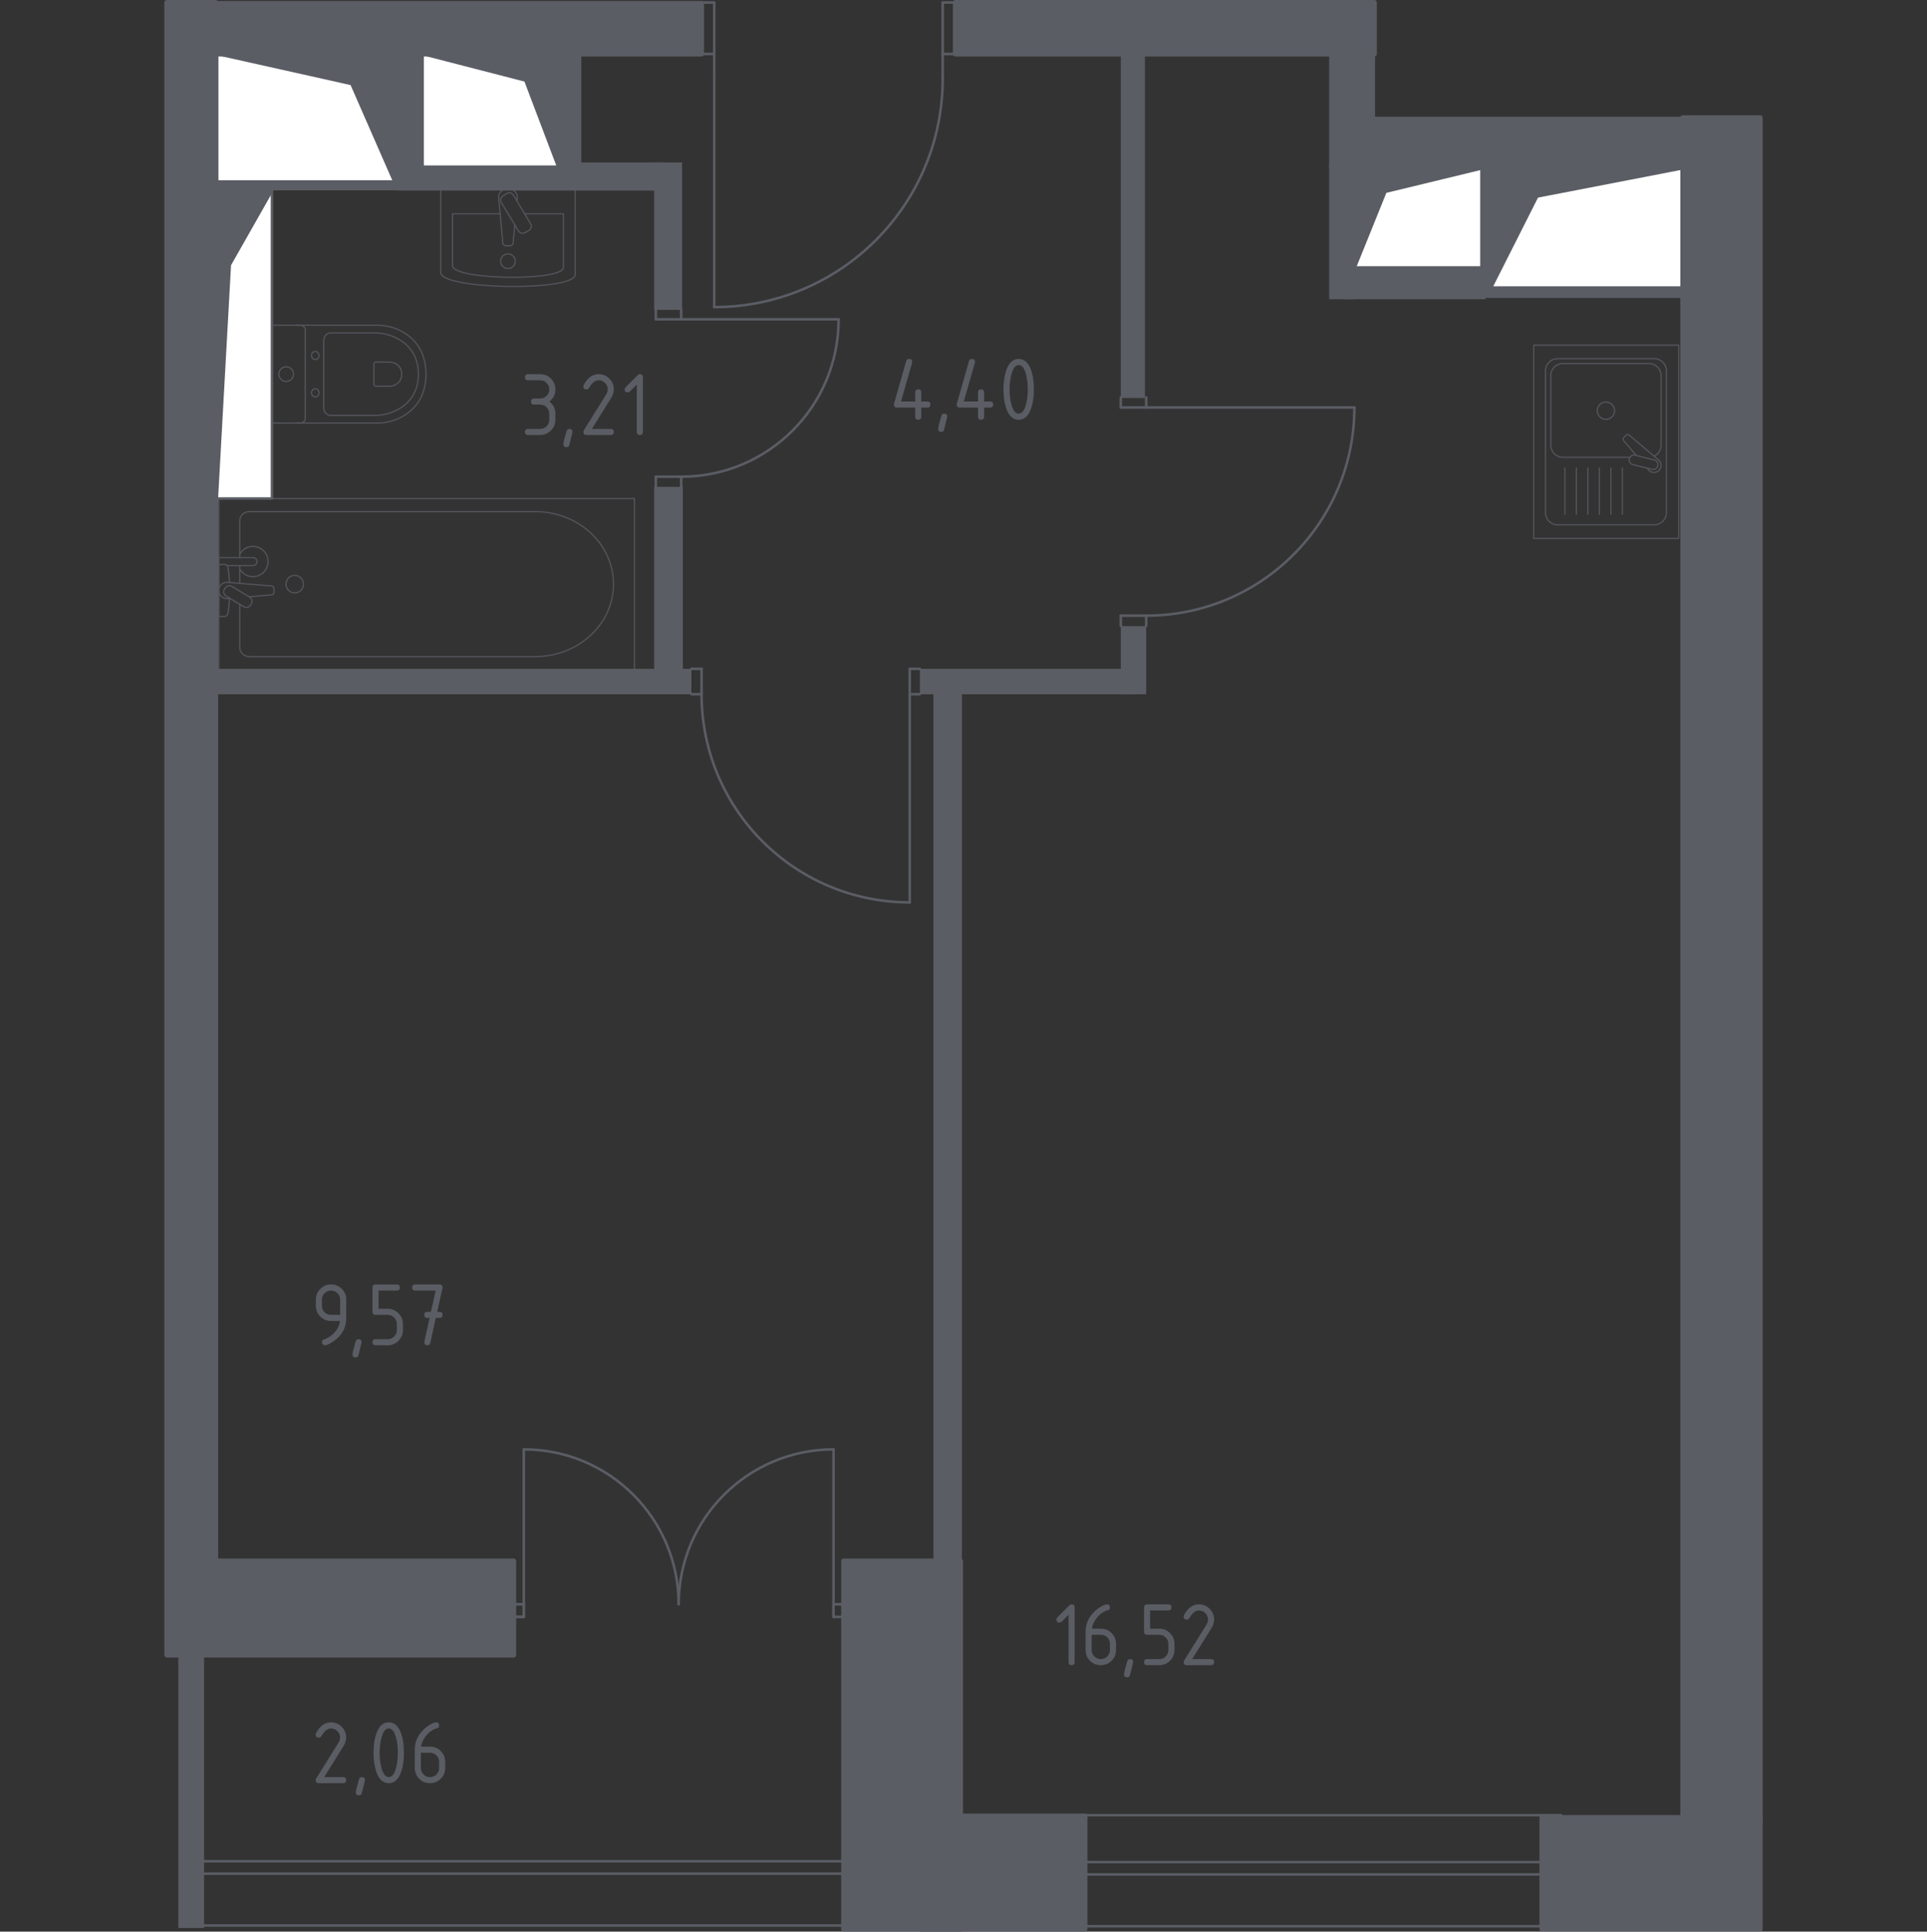 <?xml version="1.0" encoding="iso-8859-1"?>
<!-- Generator: Adobe Illustrator 25.2.0, SVG Export Plug-In . SVG Version: 6.00 Build 0)  -->
<svg version="1.1" xmlns="http://www.w3.org/2000/svg" xmlns:xlink="http://www.w3.org/1999/xlink" x="0px" y="0px"
	 viewBox="0 0 1000 1002.612" style="enable-background:new 0 0 1000 1002.612;" xml:space="preserve">
<rect x="0" y="0" width="1000" height="1002.612" fill="#333333" stroke="none"/>
<g id="&#x426;&#x432;&#x435;&#x442;_&#x43F;&#x43E;&#x43C;&#x435;&#x449;&#x435;&#x43D;&#x438;&#x439;">
</g>
<g id="&#x41C;&#x43E;&#x43A;&#x440;&#x430;&#x44F;_&#x437;&#x43E;&#x43D;&#x430;">
</g>
<g id="&#x41E;&#x43A;&#x43D;&#x430;_x2C__&#x434;&#x432;&#x435;&#x440;&#x438;">
	<g>
		
			<line style="fill:none;stroke:#5B5D65;stroke-width:1.306;stroke-linecap:round;stroke-linejoin:round;stroke-miterlimit:10;" x1="559.397" y1="999.835" x2="809.76" y2="999.835"/>
		
			<line style="fill:none;stroke:#5B5D65;stroke-width:1.306;stroke-linecap:round;stroke-linejoin:round;stroke-miterlimit:10;" x1="559.086" y1="966.516" x2="809.449" y2="966.516"/>
		
			<line style="fill:none;stroke:#5B5D65;stroke-width:1.306;stroke-linecap:round;stroke-linejoin:round;stroke-miterlimit:10;" x1="559.864" y1="942.172" x2="810.227" y2="942.172"/>
		
			<line style="fill:none;stroke:#5B5D65;stroke-width:1.306;stroke-linecap:round;stroke-linejoin:round;stroke-miterlimit:10;" x1="558.576" y1="972.923" x2="808.94" y2="972.923"/>
	</g>
	<g>
		
			<line style="fill:none;stroke:#5B5D65;stroke-width:1.306;stroke-linecap:round;stroke-linejoin:round;stroke-miterlimit:10;" x1="101.838" y1="999.422" x2="441.196" y2="999.422"/>
		
			<line style="fill:none;stroke:#5B5D65;stroke-width:1.306;stroke-linecap:round;stroke-linejoin:round;stroke-miterlimit:10;" x1="101.416" y1="966.103" x2="440.774" y2="966.103"/>
		
			<line style="fill:none;stroke:#5B5D65;stroke-width:1.306;stroke-linecap:round;stroke-linejoin:round;stroke-miterlimit:10;" x1="100.726" y1="972.511" x2="440.084" y2="972.511"/>
	</g>
	<g>
		
			<path style="fill:none;stroke:#5B5D65;stroke-width:1.306;stroke-linecap:round;stroke-linejoin:round;stroke-miterlimit:10;" d="
			M271.819,752.294c44.387,0,80.369,35.981,80.369,80.369"/>
		
			<path style="fill:none;stroke:#5B5D65;stroke-width:1.306;stroke-linecap:round;stroke-linejoin:round;stroke-miterlimit:10;" d="
			M352.188,832.663c0-44.388,35.982-80.369,80.369-80.369"/>
		
			<polyline style="fill-rule:evenodd;clip-rule:evenodd;fill:none;stroke:#5B5D65;stroke-width:1.306;stroke-linecap:round;stroke-linejoin:round;stroke-miterlimit:10;" points="
			437.827,839.251 437.827,832.663 432.557,832.663 432.557,839.251 437.827,839.251 		"/>
		
			<polyline style="fill-rule:evenodd;clip-rule:evenodd;fill:none;stroke:#5B5D65;stroke-width:1.306;stroke-linecap:round;stroke-linejoin:round;stroke-miterlimit:10;" points="
			266.549,832.663 266.549,839.251 271.819,839.251 271.819,832.663 266.549,832.663 		"/>
		
			<line style="fill:none;stroke:#5B5D65;stroke-width:1.306;stroke-linecap:round;stroke-linejoin:round;stroke-miterlimit:10;" x1="432.557" y1="839.251" x2="432.557" y2="832.663"/>
		
			<line style="fill:none;stroke:#5B5D65;stroke-width:1.306;stroke-linecap:round;stroke-linejoin:round;stroke-miterlimit:10;" x1="432.557" y1="832.663" x2="437.827" y2="832.663"/>
		
			<line style="fill:none;stroke:#5B5D65;stroke-width:1.306;stroke-linecap:round;stroke-linejoin:round;stroke-miterlimit:10;" x1="266.549" y1="832.663" x2="271.819" y2="832.663"/>
		
			<line style="fill:none;stroke:#5B5D65;stroke-width:1.306;stroke-linecap:round;stroke-linejoin:round;stroke-miterlimit:10;" x1="271.819" y1="832.663" x2="271.819" y2="839.251"/>
		
			<line style="fill:none;stroke:#5B5D65;stroke-width:1.306;stroke-linecap:round;stroke-linejoin:round;stroke-miterlimit:10;" x1="271.819" y1="839.251" x2="266.549" y2="839.251"/>
		
			<line style="fill:none;stroke:#5B5D65;stroke-width:1.306;stroke-linecap:round;stroke-linejoin:round;stroke-miterlimit:10;" x1="271.819" y1="832.663" x2="271.819" y2="752.294"/>
		
			<line style="fill:none;stroke:#5B5D65;stroke-width:1.306;stroke-linecap:round;stroke-linejoin:round;stroke-miterlimit:10;" x1="432.557" y1="832.663" x2="432.557" y2="752.294"/>
		
			<path style="fill:none;stroke:#5B5D65;stroke-width:1.306;stroke-linecap:round;stroke-linejoin:round;stroke-miterlimit:10;" d="
			M435.192,165.746c0,45.125-36.574,81.686-81.686,81.686"/>
		
			<line style="fill:none;stroke:#5B5D65;stroke-width:1.306;stroke-linecap:round;stroke-linejoin:round;stroke-miterlimit:10;" x1="340.33" y1="252.702" x2="340.33" y2="247.433"/>
		
			<line style="fill:none;stroke:#5B5D65;stroke-width:1.306;stroke-linecap:round;stroke-linejoin:round;stroke-miterlimit:10;" x1="340.33" y1="247.433" x2="353.506" y2="247.433"/>
		
			<line style="fill:none;stroke:#5B5D65;stroke-width:1.306;stroke-linecap:round;stroke-linejoin:round;stroke-miterlimit:10;" x1="353.506" y1="247.433" x2="353.506" y2="252.702"/>
		
			<line style="fill:none;stroke:#5B5D65;stroke-width:1.306;stroke-linecap:round;stroke-linejoin:round;stroke-miterlimit:10;" x1="353.506" y1="160.476" x2="353.506" y2="165.746"/>
		
			<line style="fill:none;stroke:#5B5D65;stroke-width:1.306;stroke-linecap:round;stroke-linejoin:round;stroke-miterlimit:10;" x1="353.506" y1="165.746" x2="340.33" y2="165.746"/>
		
			<line style="fill:none;stroke:#5B5D65;stroke-width:1.306;stroke-linecap:round;stroke-linejoin:round;stroke-miterlimit:10;" x1="340.33" y1="165.746" x2="340.33" y2="160.476"/>
		
			<line style="fill:none;stroke:#5B5D65;stroke-width:1.306;stroke-linecap:round;stroke-linejoin:round;stroke-miterlimit:10;" x1="353.506" y1="165.746" x2="435.192" y2="165.746"/>
		
			<path style="fill:none;stroke:#5B5D65;stroke-width:1.306;stroke-linecap:round;stroke-linejoin:round;stroke-miterlimit:10;" d="
			M472.109,468.381c-59.671,0-108.037-48.366-108.037-108.037"/>
		
			<line style="fill:none;stroke:#5B5D65;stroke-width:1.306;stroke-linecap:round;stroke-linejoin:round;stroke-miterlimit:10;" x1="358.802" y1="347.169" x2="364.072" y2="347.169"/>
		
			<line style="fill:none;stroke:#5B5D65;stroke-width:1.306;stroke-linecap:round;stroke-linejoin:round;stroke-miterlimit:10;" x1="364.072" y1="347.169" x2="364.072" y2="360.344"/>
		
			<line style="fill:none;stroke:#5B5D65;stroke-width:1.306;stroke-linecap:round;stroke-linejoin:round;stroke-miterlimit:10;" x1="364.072" y1="360.344" x2="358.802" y2="360.344"/>
		
			<line style="fill:none;stroke:#5B5D65;stroke-width:1.306;stroke-linecap:round;stroke-linejoin:round;stroke-miterlimit:10;" x1="477.379" y1="360.344" x2="472.109" y2="360.344"/>
		
			<line style="fill:none;stroke:#5B5D65;stroke-width:1.306;stroke-linecap:round;stroke-linejoin:round;stroke-miterlimit:10;" x1="472.109" y1="360.344" x2="472.109" y2="347.169"/>
		
			<line style="fill:none;stroke:#5B5D65;stroke-width:1.306;stroke-linecap:round;stroke-linejoin:round;stroke-miterlimit:10;" x1="472.109" y1="347.169" x2="477.379" y2="347.169"/>
		
			<line style="fill:none;stroke:#5B5D65;stroke-width:1.306;stroke-linecap:round;stroke-linejoin:round;stroke-miterlimit:10;" x1="472.109" y1="360.344" x2="472.109" y2="468.381"/>
		
			<path style="fill:none;stroke:#5B5D65;stroke-width:1.306;stroke-linecap:round;stroke-linejoin:round;stroke-miterlimit:10;" d="
			M702.847,211.515c0,59.671-48.38,108.037-108.037,108.037"/>
		
			<line style="fill:none;stroke:#5B5D65;stroke-width:1.306;stroke-linecap:round;stroke-linejoin:round;stroke-miterlimit:10;" x1="581.635" y1="324.822" x2="581.635" y2="319.552"/>
		
			<line style="fill:none;stroke:#5B5D65;stroke-width:1.306;stroke-linecap:round;stroke-linejoin:round;stroke-miterlimit:10;" x1="581.635" y1="319.552" x2="594.81" y2="319.552"/>
		
			<line style="fill:none;stroke:#5B5D65;stroke-width:1.306;stroke-linecap:round;stroke-linejoin:round;stroke-miterlimit:10;" x1="594.81" y1="319.552" x2="594.81" y2="324.822"/>
		
			<line style="fill:none;stroke:#5B5D65;stroke-width:1.306;stroke-linecap:round;stroke-linejoin:round;stroke-miterlimit:10;" x1="594.81" y1="206.245" x2="594.81" y2="211.515"/>
		
			<line style="fill:none;stroke:#5B5D65;stroke-width:1.306;stroke-linecap:round;stroke-linejoin:round;stroke-miterlimit:10;" x1="594.81" y1="211.515" x2="581.635" y2="211.515"/>
		
			<line style="fill:none;stroke:#5B5D65;stroke-width:1.306;stroke-linecap:round;stroke-linejoin:round;stroke-miterlimit:10;" x1="581.635" y1="211.515" x2="581.635" y2="206.245"/>
		
			<line style="fill:none;stroke:#5B5D65;stroke-width:1.306;stroke-linecap:round;stroke-linejoin:round;stroke-miterlimit:10;" x1="594.81" y1="211.515" x2="702.847" y2="211.515"/>
		
			<path style="fill:none;stroke:#5B5D65;stroke-width:1.306;stroke-linecap:round;stroke-linejoin:round;stroke-miterlimit:10;" d="
			M489.211,40.832c0,65.494-53.096,118.578-118.577,118.578"/>
		
			<line style="fill:none;stroke:#5B5D65;stroke-width:1.306;stroke-linecap:round;stroke-linejoin:round;stroke-miterlimit:10;" x1="364.046" y1="1.306" x2="370.633" y2="1.306"/>
		
			<line style="fill:none;stroke:#5B5D65;stroke-width:1.306;stroke-linecap:round;stroke-linejoin:round;stroke-miterlimit:10;" x1="370.633" y1="1.306" x2="370.633" y2="40.832"/>
		
			<line style="fill:none;stroke:#5B5D65;stroke-width:1.306;stroke-linecap:round;stroke-linejoin:round;stroke-miterlimit:10;" x1="370.633" y1="28.022" x2="364.046" y2="28.022"/>
		
			<line style="fill:none;stroke:#5B5D65;stroke-width:1.306;stroke-linecap:round;stroke-linejoin:round;stroke-miterlimit:10;" x1="495.798" y1="28.022" x2="489.21" y2="28.022"/>
		
			<line style="fill:none;stroke:#5B5D65;stroke-width:1.306;stroke-linecap:round;stroke-linejoin:round;stroke-miterlimit:10;" x1="489.21" y1="40.832" x2="489.21" y2="1.306"/>
		
			<line style="fill:none;stroke:#5B5D65;stroke-width:1.306;stroke-linecap:round;stroke-linejoin:round;stroke-miterlimit:10;" x1="489.21" y1="1.306" x2="495.798" y2="1.306"/>
		
			<line style="fill:none;stroke:#5B5D65;stroke-width:1.306;stroke-linecap:round;stroke-linejoin:round;stroke-miterlimit:10;" x1="370.634" y1="40.832" x2="370.634" y2="159.409"/>
	</g>
</g>
<g id="&#x41F;&#x443;&#x43D;&#x43A;&#x442;&#x438;&#x440;">
</g>
<g id="&#x41F;&#x435;&#x440;&#x435;&#x433;&#x43E;&#x440;&#x43E;&#x434;&#x43A;&#x438;">
	<rect x="92.636" y="857.544" style="fill:#5B5D65;" width="13.175" height="143.103"/>
	<rect x="92.636" y="857.544" style="fill:#5B5D65;" width="13.175" height="143.103"/>
	<polygon style="fill:#5B5D65;" points="774.434,149.249 774.434,83.887 769.293,83.887 769.293,154.664 873.269,154.664 
		873.269,149.249 	"/>
	<polygon style="fill:#5B5D65;" points="204.555,93.392 204.555,28.022 209.483,28.022 209.483,98.808 109.838,98.808 
		109.838,93.392 	"/>
	
		<rect x="339.463" y="252.702" transform="matrix(-1 -4.379487e-11 4.379487e-11 -1 693.836 610.155)" style="fill:#5B5D65;" width="14.911" height="104.75"/>
	
		<rect x="112.592" y="347.169" transform="matrix(-1 -3.824775e-11 3.824775e-11 -1 471.394 707.513)" style="fill:#5B5D65;" width="246.21" height="13.176"/>
	
		<rect x="339.463" y="84.325" transform="matrix(-1 -2.748658e-11 2.748658e-11 -1 693.418 245.176)" style="fill:#5B5D65;" width="14.493" height="76.526"/>
	<rect x="581.635" y="28.022" style="fill:#5B5D65;" width="12.517" height="178.568"/>
	<rect x="689.759" y="24.523" style="fill:#5B5D65;" width="23.823" height="62.711"/>
	<rect x="692.149" y="60.594" style="fill:#5B5D65;" width="180.461" height="26.64"/>
	<rect x="581.635" y="324.995" style="fill:#5B5D65;" width="13.175" height="35.349"/>
	<rect x="477.379" y="347.169" style="fill:#5B5D65;" width="112.161" height="13.176"/>
	<rect x="484.422" y="357.453" style="fill:#5B5D65;" width="14.75" height="457.687"/>
	<rect x="206.702" y="84.325" style="fill:#5B5D65;" width="136.73" height="14.58"/>
	<rect x="288.152" y="26.467" style="fill:#5B5D65;" width="13.499" height="62.519"/>
	<rect x="208.25" y="26.853" style="fill:#5B5D65;" width="12.38" height="59.085"/>
	<rect x="689.759" y="85.049" style="fill:#5B5D65;" width="13.683" height="70.272"/>
	<rect x="698.339" y="139.268" style="fill:#5B5D65;" width="72.6" height="16.053"/>
</g>
<g id="&#x41C;&#x435;&#x431;&#x435;&#x43B;&#x44C;">
	<g style="opacity:0.8;">
		<path style="fill:none;stroke:#5B5D65;stroke-width:0.653;stroke-linecap:round;stroke-linejoin:round;stroke-miterlimit:10;" d="
			M228.704,97.94v43.457c0,9.07,69.798,9.992,69.798,1.079V97.94H228.704z"/>
		<path style="fill:none;stroke:#5B5D65;stroke-width:0.653;stroke-linecap:round;stroke-linejoin:round;stroke-miterlimit:10;" d="
			M259.546,110.985h-24.713V137.9c0,7.49,57.541,8.255,57.541,0.891v-27.806H272.28"/>
		<path style="fill:none;stroke:#5B5D65;stroke-width:0.653;stroke-linecap:round;stroke-linejoin:round;stroke-miterlimit:10;" d="
			M268.266,104.317l0.165-1.815c0.201-2.185-1.621-4.258-4.289-4.531c-0.179-0.022-0.358-0.031-0.542-0.031
			c-0.179,0-0.358,0.009-0.537,0.031c-2.664,0.273-4.491,2.346-4.293,4.531l2.167,23.696c0,0.761,0.752,1.365,1.679,1.365h1.979
			c0.927,0,1.679-0.604,1.679-1.365l0.867-9.518"/>
		<path style="fill:none;stroke:#5B5D65;stroke-width:0.653;stroke-linecap:round;stroke-linejoin:round;stroke-miterlimit:10;" d="
			M274.484,119.559l-1.943,1.173c-1.195,0.721-2.762,0.331-3.483-0.869l-8.886-14.751c-0.721-1.2-0.331-2.771,0.864-3.487
			l1.943-1.173c1.195-0.721,2.762-0.331,3.483,0.869l8.887,14.76C276.068,117.271,275.679,118.842,274.484,119.559z"/>
		<path style="fill:none;stroke:#5B5D65;stroke-width:0.653;stroke-linecap:round;stroke-linejoin:round;stroke-miterlimit:10;" d="
			M267.402,135.586c0,2.104-1.701,3.805-3.801,3.805c-2.1,0-3.801-1.701-3.801-3.805c0-2.1,1.701-3.801,3.801-3.801
			C265.701,131.785,267.402,133.486,267.402,135.586z"/>
	</g>
	<g style="opacity:0.8;">
		<path style="fill:none;stroke:#5B5D65;stroke-width:0.653;stroke-linecap:round;stroke-linejoin:round;stroke-miterlimit:10;" d="
			M153.505,219.585l42.272,0c4.607,0,9.165-1.156,13.248-3.49c5.82-3.332,12.03-9.735,12.03-21.89
			c0-12.164-6.21-18.567-12.03-21.899c-4.083-2.335-8.641-3.481-13.248-3.481l-42.272,0"/>
		<path style="fill:none;stroke:#5B5D65;stroke-width:0.653;stroke-linecap:round;stroke-linejoin:round;stroke-miterlimit:10;" d="
			M167.997,211.719c0,2.154,1.616,3.891,3.618,3.891l22.775,0c4.137,0,8.238-0.971,11.913-2.941
			c5.234-2.812,10.812-8.211,10.812-18.463c0-10.248-5.578-15.647-10.812-18.459c-3.676-1.974-7.777-2.941-11.913-2.941l-22.775,0
			c-2.001,0-3.617,1.737-3.617,3.89L167.997,211.719z"/>
		<path style="fill:none;stroke:#5B5D65;stroke-width:0.653;stroke-linecap:round;stroke-linejoin:round;stroke-miterlimit:10;" d="
			M194.045,199.349c0,0.636,0.475,1.146,1.061,1.146h6.693c1.218,0,2.422-0.287,3.506-0.869c1.531-0.819,3.174-2.413,3.174-5.417
			c0-3.013-1.643-4.607-3.174-5.426c-1.083-0.582-2.288-0.868-3.506-0.868h-6.693c-0.587,0-1.061,0.51-1.061,1.142L194.045,199.349z
			"/>
		<path style="fill:none;stroke:#5B5D65;stroke-width:0.653;stroke-linecap:round;stroke-linejoin:round;stroke-miterlimit:10;" d="
			M163.619,201.771c1.083,0,1.957,0.945,1.957,2.118c0,1.16-0.873,2.104-1.957,2.104c-1.083,0-1.965-0.945-1.965-2.104
			C161.653,202.716,162.535,201.771,163.619,201.771z"/>
		<path style="fill:none;stroke:#5B5D65;stroke-width:0.653;stroke-linecap:round;stroke-linejoin:round;stroke-miterlimit:10;" d="
			M163.619,182.417c1.083,0,1.957,0.945,1.957,2.113c0,1.159-0.873,2.104-1.957,2.104c-1.083,0-1.965-0.945-1.965-2.104
			C161.653,183.362,162.535,182.417,163.619,182.417z"/>
		<path style="fill:none;stroke:#5B5D65;stroke-width:0.653;stroke-linecap:round;stroke-linejoin:round;stroke-miterlimit:10;" d="
			M158.448,171.363l0,45.688c0,1.401-1.137,2.534-2.534,2.534l-14.81,0c-1.397,0-2.534-1.133-2.534-2.534l0-45.688
			c0-1.406,1.137-2.538,2.534-2.538l14.81,0C157.311,168.825,158.448,169.957,158.448,171.363z"/>
		<path style="fill:none;stroke:#5B5D65;stroke-width:0.653;stroke-linecap:round;stroke-linejoin:round;stroke-miterlimit:10;" d="
			M148.504,190.399c2.109,0,3.81,1.706,3.81,3.806s-1.701,3.805-3.81,3.805c-2.104,0-3.805-1.706-3.805-3.805
			S146.4,190.399,148.504,190.399z"/>
	</g>
	<g id="_x33_2_2_" style="opacity:0.8;">
		
			<line style="fill:none;stroke:#5B5D65;stroke-width:0.653;stroke-linecap:round;stroke-linejoin:round;stroke-miterlimit:10;" x1="124.42" y1="302.778" x2="124.42" y2="293.514"/>
		<path style="fill:none;stroke:#5B5D65;stroke-width:0.653;stroke-linecap:round;stroke-linejoin:round;stroke-miterlimit:10;" d="
			M124.42,289.408l0-19.147c0-2.615,2.288-4.728,5.104-4.728l148.161,0c10.109,0,19.868,3.487,27.353,9.777
			c17.764,14.939,17.764,40.797,0,55.732c-7.485,6.299-17.245,9.786-27.353,9.786l-148.161,0c-2.816,0-5.104-2.122-5.104-4.737
			l0-22.421"/>
		
			<rect x="113.517" y="258.765" style="fill:none;stroke:#5B5D65;stroke-width:0.653;stroke-linecap:round;stroke-linejoin:round;stroke-miterlimit:10;" width="215.738" height="88.834"/>
		<path style="fill:none;stroke:#5B5D65;stroke-width:0.653;stroke-linecap:round;stroke-linejoin:round;stroke-miterlimit:10;" d="
			M157.486,303.179c0-2.512-2.033-4.544-4.544-4.544c-2.507,0-4.544,2.033-4.544,4.544c0,2.511,2.037,4.548,4.544,4.548
			C155.454,307.727,157.486,305.69,157.486,303.179z"/>
		<path style="fill:none;stroke:#5B5D65;stroke-width:0.653;stroke-linecap:round;stroke-linejoin:round;stroke-miterlimit:10;" d="
			M113.519,293.514v-4.105h6.688h0.457h10.57c0,0,2.176,0.076,2.176,2.05c0,1.974-2.176,2.055-2.176,2.055h-10.57h-0.457h-2.468"/>
		<g>
			
				<path style="fill:none;stroke:#5B5D65;stroke-width:0.653;stroke-linecap:round;stroke-linejoin:round;stroke-miterlimit:10;" d="
				M119.27,310.572l-1.332,0.11c-2.113,0.17-4.114-1.419-4.387-3.747c-0.018-0.157-0.027-0.309-0.027-0.47
				c0-0.157,0.009-0.313,0.027-0.47c0.273-2.328,2.274-3.917,4.387-3.752l22.939,1.894c0.73,0,1.321,0.654,1.321,1.464v1.724
				c0,0.815-0.591,1.459-1.321,1.459l-11.619,0.962"/>
			
				<path style="fill:none;stroke:#5B5D65;stroke-width:0.653;stroke-linecap:round;stroke-linejoin:round;stroke-miterlimit:10;" d="
				M130.003,314.071l0.407-0.672c0.716-1.2,0.331-2.767-0.868-3.483l-9.204-5.547c-1.195-0.721-2.762-0.331-3.487,0.86l-0.403,0.685
				c-0.721,1.186-0.327,2.758,0.864,3.479l9.209,5.542C127.715,315.656,129.282,315.271,130.003,314.071z"/>
			
				<path style="fill:none;stroke:#5B5D65;stroke-width:0.653;stroke-linecap:round;stroke-linejoin:round;stroke-miterlimit:10;" d="
				M119.083,310.455c-0.175,3.237-0.507,7.443-1.077,8.568c-0.801,1.567-3.031,0.873-3.031,0.873h-1.424l0-26.87h1.424
				c0,0,2.229-0.689,3.031,0.877c0.563,1.107,0.893,5.214,1.07,8.434"/>
		</g>
		<path style="fill:none;stroke:#5B5D65;stroke-width:0.653;stroke-linecap:round;stroke-linejoin:round;stroke-miterlimit:10;" d="
			M124.42,287.635c1.342-2.399,3.908-4.02,6.85-4.02c4.334,0,7.848,3.51,7.848,7.843c0,4.333-3.514,7.843-7.848,7.843
			c-2.942,0-5.507-1.621-6.85-4.02"/>
	</g>
	<g style="opacity:0.8;">
		
			<rect x="795.888" y="179.113" style="fill:none;stroke:#5B5D65;stroke-width:0.653;stroke-linecap:round;stroke-linejoin:round;stroke-miterlimit:10;" width="75.261" height="100.341"/>
		<path style="fill:none;stroke:#5B5D65;stroke-width:0.653;stroke-linecap:round;stroke-linejoin:round;stroke-miterlimit:10;" d="
			M802.023,266.133v-73.691c0-3.464,2.81-6.27,6.27-6.27h50.173c3.465,0,6.27,2.805,6.27,6.27v73.691c0,3.46-2.805,6.265-6.27,6.265
			h-50.173C804.832,272.399,802.023,269.594,802.023,266.133z"/>
		<path style="fill:none;stroke:#5B5D65;stroke-width:0.653;stroke-linecap:round;stroke-linejoin:round;stroke-miterlimit:10;" d="
			M833.38,217.669c-2.487,0-4.496-2.009-4.496-4.491c0-2.478,2.009-4.491,4.496-4.491c2.478,0,4.491,2.013,4.491,4.491
			C837.871,215.66,835.858,217.669,833.38,217.669z"/>
		
			<line style="fill:none;stroke:#5B5D65;stroke-width:0.653;stroke-linecap:round;stroke-linejoin:round;stroke-miterlimit:10;" x1="812.11" y1="242.903" x2="812.11" y2="266.912"/>
		
			<line style="fill:none;stroke:#5B5D65;stroke-width:0.653;stroke-linecap:round;stroke-linejoin:round;stroke-miterlimit:10;" x1="818.061" y1="242.903" x2="818.061" y2="266.912"/>
		
			<line style="fill:none;stroke:#5B5D65;stroke-width:0.653;stroke-linecap:round;stroke-linejoin:round;stroke-miterlimit:10;" x1="824.017" y1="242.903" x2="824.017" y2="266.912"/>
		
			<line style="fill:none;stroke:#5B5D65;stroke-width:0.653;stroke-linecap:round;stroke-linejoin:round;stroke-miterlimit:10;" x1="829.968" y1="242.903" x2="829.968" y2="266.912"/>
		
			<line style="fill:none;stroke:#5B5D65;stroke-width:0.653;stroke-linecap:round;stroke-linejoin:round;stroke-miterlimit:10;" x1="835.92" y1="242.903" x2="835.92" y2="266.912"/>
		
			<line style="fill:none;stroke:#5B5D65;stroke-width:0.653;stroke-linecap:round;stroke-linejoin:round;stroke-miterlimit:10;" x1="841.871" y1="242.903" x2="841.871" y2="266.912"/>
		<path style="fill:none;stroke:#5B5D65;stroke-width:0.653;stroke-linecap:round;stroke-linejoin:round;stroke-miterlimit:10;" d="
			M854.676,242.968l0.909,1.072c1.195,1.403,3.416,1.659,5.013,0.389c0.111-0.084,0.212-0.173,0.305-0.274
			c0.102-0.089,0.19-0.199,0.279-0.305c1.27-1.597,1.009-3.819-0.398-5.014l-15.314-12.978c-0.442-0.451-1.212-0.416-1.717,0.084
			l-1.062,1.062c-0.496,0.504-0.54,1.274-0.084,1.721l6.52,7.694"/>
		<path style="fill:none;stroke:#5B5D65;stroke-width:0.653;stroke-linecap:round;stroke-linejoin:round;stroke-miterlimit:10;" d="
			M845.505,238.107L845.505,238.107c0.327-1.341,1.699-2.164,3.04-1.832l9.92,2.469c1.336,0.327,2.159,1.695,1.827,3.035
			c-0.332,1.336-1.699,2.155-3.044,1.828l-9.912-2.46C845.992,240.815,845.173,239.452,845.505,238.107z"/>
		<path style="fill:none;stroke:#5B5D65;stroke-width:0.653;stroke-linecap:round;stroke-linejoin:round;stroke-miterlimit:10;" d="
			M845.826,237.368h-34.799c-3.46,0-6.27-2.805-6.27-6.265v-36.133c0-3.465,2.81-6.274,6.27-6.274h44.704
			c3.465,0,6.274,2.81,6.274,6.274v36.133c0,2.52-1.49,4.692-3.638,5.687"/>
	</g>
</g>
<g id="&#x428;&#x430;&#x445;&#x442;&#x44B;">
	<g>
		
			<rect x="773.856" y="87.472" style="fill:#FFFFFF;stroke:#5B5D65;stroke-width:1.306;stroke-linecap:round;stroke-linejoin:round;stroke-miterlimit:10;" width="98.803" height="61.777"/>
		
			<polygon style="fill:#5B5D65;stroke:#5B5D65;stroke-width:1.306;stroke-linecap:round;stroke-linejoin:round;stroke-miterlimit:10;" points="
			773.856,149.249 797.697,102.003 872.659,87.472 773.856,87.472 		"/>
	</g>
	<g>
		
			<rect x="703.11" y="87.476" style="fill:#FFFFFF;stroke:#5B5D65;stroke-width:1.306;stroke-linecap:round;stroke-linejoin:round;stroke-miterlimit:10;" width="65.678" height="51.328"/>
		
			<polygon style="fill:#5B5D65;stroke:#5B5D65;stroke-width:1.306;stroke-linecap:round;stroke-linejoin:round;stroke-miterlimit:10;" points="
			703.11,138.804 718.959,99.55 768.788,87.476 703.11,87.476 		"/>
	</g>
	<g>
		
			<rect x="112.71" y="28.022" transform="matrix(-1 -2.207715e-08 2.207715e-08 -1 317.265 122.218)" style="fill:#FFFFFF;stroke:#5B5D65;stroke-width:1.306;stroke-linecap:round;stroke-linejoin:round;stroke-miterlimit:10;" width="91.845" height="66.174"/>
		
			<polygon style="fill:#5B5D65;stroke:#5B5D65;stroke-width:1.306;stroke-linecap:round;stroke-linejoin:round;stroke-miterlimit:10;" points="
			204.555,94.196 182.393,43.587 112.71,28.022 204.555,28.022 		"/>
	</g>
	<g>
		
			<rect x="219.299" y="28.022" transform="matrix(-1 -2.549905e-08 2.549905e-08 -1 508.907 114.553)" style="fill:#FFFFFF;stroke:#5B5D65;stroke-width:1.306;stroke-linecap:round;stroke-linejoin:round;stroke-miterlimit:10;" width="70.308" height="58.509"/>
		
			<polygon style="fill:#5B5D65;stroke:#5B5D65;stroke-width:1.306;stroke-linecap:round;stroke-linejoin:round;stroke-miterlimit:10;" points="
			289.607,86.531 272.642,41.784 219.299,28.022 289.607,28.022 		"/>
	</g>
	<g>
		
			<rect x="46.906" y="164.524" transform="matrix(8.577437e-08 1 -1 8.577437e-08 305.671 51.999)" style="fill:#FFFFFF;stroke:#5B5D65;stroke-width:1.306;stroke-linecap:round;stroke-linejoin:round;stroke-miterlimit:10;" width="159.86" height="28.622"/>
		
			<polygon style="fill:#5B5D65;stroke:#5B5D65;stroke-width:1.306;stroke-linecap:round;stroke-linejoin:round;stroke-miterlimit:10;" points="
			141.147,98.905 119.257,137.48 112.525,258.765 112.525,98.905 		"/>
	</g>
</g>
<g id="&#x41D;&#x435;&#x441;&#x443;&#x449;&#x438;&#x435;">
	
		<polygon style="fill:#5B5D65;stroke:#5B5D65;stroke-width:2.612;stroke-linecap:round;stroke-linejoin:round;stroke-miterlimit:10;" points="
		364.046,28.022 364.046,1.8 111.903,1.8 111.903,1.306 86.589,1.306 86.589,859.013 96.219,859.013 111.903,859.013 
		266.549,859.013 266.549,810.265 111.903,810.265 111.903,28.022 	"/>
	
		<rect x="437.827" y="810.265" style="fill:#5B5D65;stroke:#5B5D65;stroke-width:2.612;stroke-linecap:round;stroke-linejoin:round;stroke-miterlimit:10;" width="60.606" height="191.041"/>
	
		<rect x="477.867" y="942.676" style="fill:#5B5D65;stroke:#5B5D65;stroke-width:2.612;stroke-linecap:round;stroke-linejoin:round;stroke-miterlimit:10;" width="85.125" height="58.63"/>
	
		<rect x="800.146" y="943.335" style="fill:#5B5D65;stroke:#5B5D65;stroke-width:2.478;stroke-linecap:round;stroke-linejoin:round;stroke-miterlimit:10;" width="113.307" height="57.971"/>
	
		<rect x="873.269" y="61.109" style="fill:#5B5D65;stroke:#5B5D65;stroke-width:2.528;stroke-linecap:round;stroke-linejoin:round;stroke-miterlimit:10;" width="40.184" height="885.821"/>
	
		<rect x="495.798" y="1.306" style="fill:#5B5D65;stroke:#5B5D65;stroke-width:2.612;stroke-linecap:round;stroke-linejoin:round;stroke-miterlimit:10;" width="217.391" height="26.716"/>
</g>
<g id="&#x421;&#x43B;&#x43E;&#x439;_13">
</g>
<g id="&#x41B;&#x435;&#x441;&#x442;&#x43D;&#x438;&#x446;&#x44B;_x2C__&#x43B;&#x438;&#x444;&#x442;&#x44B;">
</g>
<g id="&#x41F;&#x43B;&#x43E;&#x449;&#x430;&#x434;&#x438;">
	<g>
		<path style="fill:#5B5D65;" d="M280.319,210.006h-3.157c-1.052,0-1.579-0.526-1.579-1.579s0.526-1.578,1.579-1.578h3.157
			c1.323,0,2.443-0.458,3.36-1.375c0.917-0.917,1.375-2.037,1.375-3.36c0-1.307-0.462-2.423-1.387-3.348s-2.041-1.387-3.348-1.387
			h-6.313c-1.052,0-1.579-0.526-1.579-1.579s0.526-1.578,1.579-1.578h6.313c2.184,0,4.045,0.773,5.584,2.32
			c1.538,1.546,2.308,3.404,2.308,5.572c0,2.615-1.052,4.72-3.157,6.313c2.104,1.595,3.157,3.699,3.157,6.313v3.157
			c0,2.185-0.773,4.046-2.32,5.584s-3.404,2.308-5.572,2.308h-6.313c-1.052,0-1.579-0.526-1.579-1.579s0.526-1.578,1.579-1.578
			h6.313c1.323,0,2.443-0.458,3.36-1.375c0.917-0.917,1.375-2.037,1.375-3.36v-3.157c0-1.307-0.462-2.423-1.387-3.348
			S281.625,210.006,280.319,210.006z"/>
		<path style="fill:#5B5D65;" d="M295.53,222.632c1.052,0,1.579,0.518,1.579,1.555c0,0.143-0.542,2.383-1.626,6.72
			c-0.191,0.797-0.702,1.196-1.53,1.196c-1.052,0-1.579-0.526-1.579-1.578c0-0.718,0.542-2.95,1.626-6.696
			C294.223,223.031,294.733,222.632,295.53,222.632z"/>
		<path style="fill:#5B5D65;" d="M310.643,194.222c2.184,0,4.045,0.77,5.584,2.308c1.538,1.539,2.308,3.4,2.308,5.584
			c0,1.499-0.478,3.014-1.435,4.544l-9.948,15.975h9.805c1.052,0,1.578,0.526,1.578,1.578s-0.526,1.579-1.578,1.579H304.33
			c-1.052,0-1.579-0.526-1.579-1.578c0-0.318,0.088-0.621,0.264-0.908l11.573-18.583c0.527-0.845,0.79-1.713,0.79-2.606
			c0-1.307-0.462-2.423-1.387-3.348c-0.925-0.925-2.041-1.387-3.348-1.387c-1.786,0-3.436,1.324-4.951,3.97
			c-0.287,0.511-0.741,0.765-1.363,0.765c-1.052,0-1.579-0.526-1.579-1.578c0-0.239,0.048-0.455,0.144-0.646
			C304.856,196.111,307.439,194.222,310.643,194.222z"/>
		<path style="fill:#5B5D65;" d="M330.471,199.618l-3.627,3.627c-0.304,0.298-0.672,0.447-1.104,0.447
			c-1.055,0-1.583-0.526-1.583-1.579c0-0.43,0.151-0.797,0.455-1.1l6.17-6.17c0.414-0.414,0.837-0.622,1.268-0.622
			c1.052,0,1.578,0.526,1.578,1.578v28.411c0,1.052-0.526,1.579-1.578,1.579s-1.579-0.526-1.579-1.578V199.618z"/>
	</g>
	<g>
		<path style="fill:#5B5D65;" d="M463.898,209.976c0-0.175,0.016-0.318,0.048-0.43l6.313-22.097
			c0.223-0.765,0.733-1.148,1.531-1.148c1.052,0,1.578,0.527,1.578,1.582c0,0.144-0.019,0.295-0.055,0.456l-5.756,20.06h7.39v-4.735
			c0-1.052,0.526-1.578,1.578-1.578s1.579,0.526,1.579,1.578v4.735h3.157c1.052,0,1.578,0.526,1.578,1.578s-0.526,1.579-1.578,1.579
			h-3.157v4.735c0,1.052-0.526,1.579-1.579,1.579s-1.578-0.526-1.578-1.579v-4.735h-9.47
			C464.425,211.555,463.898,211.028,463.898,209.976z"/>
		<path style="fill:#5B5D65;" d="M489.997,214.712c1.052,0,1.579,0.518,1.579,1.555c0,0.143-0.542,2.383-1.626,6.72
			c-0.191,0.797-0.702,1.196-1.53,1.196c-1.052,0-1.579-0.526-1.579-1.578c0-0.718,0.542-2.95,1.626-6.696
			C488.69,215.11,489.2,214.712,489.997,214.712z"/>
		<path style="fill:#5B5D65;" d="M496.488,209.976c0-0.175,0.016-0.318,0.048-0.43l6.313-22.097
			c0.223-0.765,0.733-1.148,1.531-1.148c1.052,0,1.578,0.527,1.578,1.582c0,0.144-0.019,0.295-0.055,0.456l-5.756,20.06h7.39v-4.735
			c0-1.052,0.526-1.578,1.578-1.578s1.579,0.526,1.579,1.578v4.735h3.157c1.052,0,1.578,0.526,1.578,1.578s-0.526,1.579-1.578,1.579
			h-3.157v4.735c0,1.052-0.526,1.579-1.579,1.579s-1.578-0.526-1.578-1.579v-4.735h-9.47
			C497.014,211.555,496.488,211.028,496.488,209.976z"/>
		<path style="fill:#5B5D65;" d="M536.536,202.085c0,3.763-0.462,7.015-1.387,9.757c-1.355,4.018-3.523,6.026-6.504,6.026
			c-2.982,0-5.15-2-6.505-6.002c-0.925-2.742-1.387-6.003-1.387-9.781s0.462-7.039,1.387-9.781c1.355-4.001,3.523-6.002,6.505-6.002
			c2.981,0,5.149,2.009,6.504,6.026C536.074,195.07,536.536,198.322,536.536,202.085z M533.38,202.085
			c0-2.615-0.279-5.078-0.837-7.39c-0.845-3.492-2.145-5.237-3.898-5.237c-1.738,0-3.03,1.754-3.875,5.261
			c-0.574,2.36-0.861,4.815-0.861,7.366c0,2.599,0.279,5.062,0.837,7.39c0.845,3.492,2.144,5.237,3.898,5.237
			c1.753,0,3.053-1.746,3.898-5.237C533.1,207.147,533.38,204.683,533.38,202.085z"/>
	</g>
	<g>
		<path style="fill:#5B5D65;" d="M554.524,838.143l-3.627,3.627c-0.304,0.298-0.672,0.446-1.104,0.446
			c-1.055,0-1.583-0.525-1.583-1.578c0-0.431,0.151-0.797,0.455-1.1l6.17-6.17c0.414-0.415,0.837-0.622,1.268-0.622
			c1.052,0,1.578,0.526,1.578,1.578v28.411c0,1.052-0.526,1.578-1.578,1.578s-1.579-0.525-1.579-1.577V838.143z"/>
		<path style="fill:#5B5D65;" d="M574.416,832.746c1.052,0,1.578,0.526,1.578,1.578c0,0.781-0.263,1.236-0.789,1.363
			c-2.344,0.59-4.393,1.993-6.146,4.209c-1.387,1.754-2.192,3.579-2.416,5.477h4.616c2.231,0,4.105,0.766,5.62,2.296
			s2.272,3.396,2.272,5.596v3.157c0,2.2-0.77,4.065-2.308,5.596c-1.539,1.53-3.4,2.296-5.584,2.296c-2.2,0-4.066-0.761-5.596-2.284
			c-1.531-1.522-2.296-3.375-2.296-5.56v-9.519c0-3.571,1.188-6.704,3.563-9.398c1.849-2.088,3.866-3.571,6.05-4.448
			C573.603,832.865,574.081,832.746,574.416,832.746z M566.524,848.529v7.893c0,1.323,0.458,2.443,1.375,3.359
			c0.917,0.917,2.037,1.375,3.36,1.375c1.323,0,2.443-0.462,3.36-1.387c0.917-0.924,1.375-2.04,1.375-3.348v-3.157
			c0-1.323-0.462-2.442-1.387-3.359s-2.041-1.376-3.348-1.376H566.524z"/>
		<path style="fill:#5B5D65;" d="M586.471,861.156c1.052,0,1.579,0.519,1.579,1.555c0,0.144-0.542,2.384-1.626,6.721
			c-0.191,0.797-0.702,1.195-1.53,1.195c-1.052,0-1.579-0.526-1.579-1.578c0-0.718,0.542-2.95,1.626-6.696
			C585.164,861.556,585.674,861.156,586.471,861.156z"/>
		<path style="fill:#5B5D65;" d="M593.692,846.951v-12.627c0-1.052,0.526-1.578,1.579-1.578h11.048c1.052,0,1.579,0.526,1.579,1.578
			c0,1.053-0.526,1.578-1.579,1.578h-9.47v9.471h4.735c2.184,0,4.045,0.773,5.584,2.319c1.538,1.547,2.308,3.404,2.308,5.572v3.157
			c0,2.185-0.773,4.046-2.32,5.584c-1.546,1.539-3.404,2.308-5.572,2.308h-6.313c-1.052,0-1.579-0.526-1.579-1.578
			c0-1.053,0.526-1.579,1.579-1.579h6.313c1.323,0,2.443-0.458,3.36-1.375c0.917-0.916,1.375-2.036,1.375-3.359v-3.157
			c0-1.307-0.462-2.423-1.387-3.348s-2.041-1.388-3.348-1.388h-6.313C594.219,848.529,593.692,848.004,593.692,846.951z"/>
		<path style="fill:#5B5D65;" d="M622.158,832.746c2.184,0,4.045,0.77,5.584,2.308c1.538,1.539,2.308,3.4,2.308,5.584
			c0,1.499-0.478,3.014-1.435,4.544l-9.948,15.975h9.805c1.052,0,1.578,0.526,1.578,1.579c0,1.052-0.526,1.578-1.578,1.578h-12.627
			c-1.052,0-1.579-0.525-1.579-1.578c0-0.318,0.088-0.621,0.264-0.908l11.573-18.583c0.527-0.845,0.79-1.714,0.79-2.606
			c0-1.308-0.462-2.424-1.387-3.348c-0.925-0.925-2.041-1.388-3.348-1.388c-1.786,0-3.436,1.324-4.951,3.971
			c-0.287,0.51-0.741,0.765-1.363,0.765c-1.052,0-1.579-0.526-1.579-1.578c0-0.239,0.048-0.454,0.144-0.646
			C616.371,834.636,618.954,832.746,622.158,832.746z"/>
	</g>
	<g>
		<path style="fill:#5B5D65;" d="M168.643,698.276c-0.415,0-0.782-0.159-1.1-0.479c-0.319-0.318-0.479-0.686-0.479-1.1
			c0-0.733,0.263-1.188,0.789-1.363c1.148-0.383,2.104-0.821,2.87-1.315c3.396-2.2,5.293-4.99,5.691-8.37H171.8
			c-2.185,0-4.046-0.769-5.584-2.308c-1.539-1.538-2.308-3.399-2.308-5.584V674.6c0-2.184,0.769-4.045,2.308-5.584
			c1.539-1.538,3.4-2.308,5.584-2.308c2.2,0,4.065,0.762,5.596,2.284c1.531,1.522,2.296,3.376,2.296,5.56v9.519
			c0,5.356-2.495,9.59-7.485,12.698C170.595,697.774,169.408,698.276,168.643,698.276z M176.534,682.491V674.6
			c0-1.307-0.462-2.423-1.387-3.348s-2.041-1.388-3.348-1.388c-1.308,0-2.424,0.463-3.348,1.388
			c-0.925,0.925-1.387,2.041-1.387,3.348v3.157c0,1.323,0.458,2.443,1.375,3.359c0.917,0.917,2.037,1.375,3.36,1.375H176.534z"/>
		<path style="fill:#5B5D65;" d="M186.081,695.118c1.052,0,1.579,0.519,1.579,1.555c0,0.144-0.542,2.384-1.626,6.721
			c-0.191,0.797-0.702,1.195-1.53,1.195c-1.052,0-1.579-0.526-1.579-1.578c0-0.718,0.542-2.95,1.626-6.696
			C184.773,695.518,185.283,695.118,186.081,695.118z"/>
		<path style="fill:#5B5D65;" d="M193.301,680.913v-12.627c0-1.052,0.526-1.578,1.579-1.578h11.048c1.052,0,1.579,0.526,1.579,1.578
			c0,1.053-0.526,1.578-1.579,1.578h-9.47v9.471h4.735c2.184,0,4.045,0.773,5.584,2.319c1.538,1.547,2.308,3.404,2.308,5.572v3.157
			c0,2.185-0.773,4.046-2.32,5.584c-1.546,1.539-3.404,2.308-5.572,2.308h-6.313c-1.052,0-1.579-0.526-1.579-1.578
			c0-1.053,0.526-1.579,1.579-1.579h6.313c1.323,0,2.443-0.458,3.36-1.375c0.917-0.916,1.375-2.036,1.375-3.359v-3.157
			c0-1.307-0.462-2.423-1.387-3.348s-2.041-1.388-3.348-1.388h-6.313C193.828,682.491,193.301,681.966,193.301,680.913z"/>
		<path style="fill:#5B5D65;" d="M222.945,684.071l-1.174-0.001c-1.054,0-1.582-0.526-1.582-1.579c0-1.052,0.524-1.578,1.574-1.578
			l1.859-0.002l2.479-11.047h-10.646c-1.053,0-1.579-0.525-1.579-1.578c0-1.052,0.526-1.578,1.579-1.578h12.627
			c1.036,0,1.562,0.511,1.578,1.53c0,0.096-0.016,0.224-0.048,0.383l-2.731,12.291l1.198,0.001c1.054,0,1.582,0.526,1.582,1.578
			c0,1.053-0.528,1.579-1.584,1.579l-1.92-0.003l-2.856,12.965c-0.191,0.829-0.693,1.243-1.507,1.243
			c-1.068,0-1.603-0.525-1.603-1.577c0-0.159,0.01-0.279,0.029-0.358L222.945,684.071z"/>
	</g>
	<g>
		<path style="fill:#5B5D65;" d="M171.737,893.984c2.184,0,4.045,0.77,5.584,2.308c1.538,1.539,2.308,3.4,2.308,5.584
			c0,1.499-0.478,3.014-1.435,4.544l-9.948,15.975h9.805c1.052,0,1.578,0.526,1.578,1.579c0,1.052-0.526,1.578-1.578,1.578h-12.627
			c-1.052,0-1.579-0.525-1.579-1.578c0-0.318,0.088-0.621,0.264-0.908l11.573-18.583c0.527-0.845,0.79-1.714,0.79-2.606
			c0-1.308-0.462-2.424-1.387-3.348c-0.925-0.925-2.041-1.388-3.348-1.388c-1.786,0-3.436,1.324-4.951,3.971
			c-0.287,0.51-0.741,0.765-1.363,0.765c-1.052,0-1.579-0.526-1.579-1.578c0-0.239,0.048-0.454,0.144-0.646
			C165.949,895.873,168.532,893.984,171.737,893.984z"/>
		<path style="fill:#5B5D65;" d="M187.81,922.394c1.052,0,1.579,0.519,1.579,1.555c0,0.144-0.542,2.384-1.626,6.721
			c-0.191,0.797-0.702,1.195-1.53,1.195c-1.052,0-1.579-0.526-1.579-1.578c0-0.718,0.542-2.95,1.626-6.696
			C186.503,922.793,187.013,922.394,187.81,922.394z"/>
		<path style="fill:#5B5D65;" d="M209.625,909.767c0,3.764-0.462,7.016-1.387,9.758c-1.355,4.018-3.523,6.026-6.504,6.026
			c-2.982,0-5.15-2.001-6.505-6.003c-0.925-2.741-1.387-6.002-1.387-9.781c0-3.778,0.462-7.038,1.387-9.78
			c1.355-4.002,3.523-6.003,6.505-6.003c2.981,0,5.149,2.009,6.504,6.026C209.162,902.752,209.625,906.005,209.625,909.767z
			 M206.468,909.767c0-2.614-0.279-5.077-0.837-7.39c-0.845-3.491-2.145-5.237-3.898-5.237c-1.738,0-3.03,1.755-3.875,5.262
			c-0.574,2.359-0.861,4.815-0.861,7.365c0,2.6,0.279,5.063,0.837,7.39c0.845,3.492,2.144,5.237,3.898,5.237
			c1.753,0,3.053-1.745,3.898-5.237C206.189,914.829,206.468,912.366,206.468,909.767z"/>
		<path style="fill:#5B5D65;" d="M226.297,893.984c1.052,0,1.578,0.526,1.578,1.578c0,0.781-0.263,1.236-0.789,1.363
			c-2.344,0.59-4.393,1.993-6.146,4.209c-1.387,1.754-2.192,3.579-2.416,5.477h4.616c2.231,0,4.105,0.766,5.62,2.296
			s2.272,3.396,2.272,5.596v3.157c0,2.2-0.77,4.065-2.308,5.596c-1.539,1.53-3.4,2.296-5.584,2.296c-2.2,0-4.066-0.761-5.596-2.284
			c-1.531-1.522-2.296-3.375-2.296-5.56v-9.519c0-3.571,1.188-6.704,3.563-9.398c1.849-2.088,3.866-3.571,6.05-4.448
			C225.483,894.103,225.962,893.984,226.297,893.984z M218.405,909.767v7.893c0,1.323,0.458,2.443,1.375,3.359
			c0.917,0.917,2.037,1.375,3.36,1.375c1.323,0,2.443-0.462,3.36-1.387c0.917-0.924,1.375-2.04,1.375-3.348v-3.157
			c0-1.323-0.462-2.442-1.387-3.359s-2.041-1.376-3.348-1.376H218.405z"/>
	</g>
</g>
<g id="&#x422;&#x430;&#x431;&#x43B;&#x438;&#x447;&#x43A;&#x438;">
</g>
<g id="&#x42D;&#x442;&#x430;&#x436;_x2C__&#x441;&#x435;&#x43A;&#x446;&#x438;&#x438;">
</g>
</svg>
